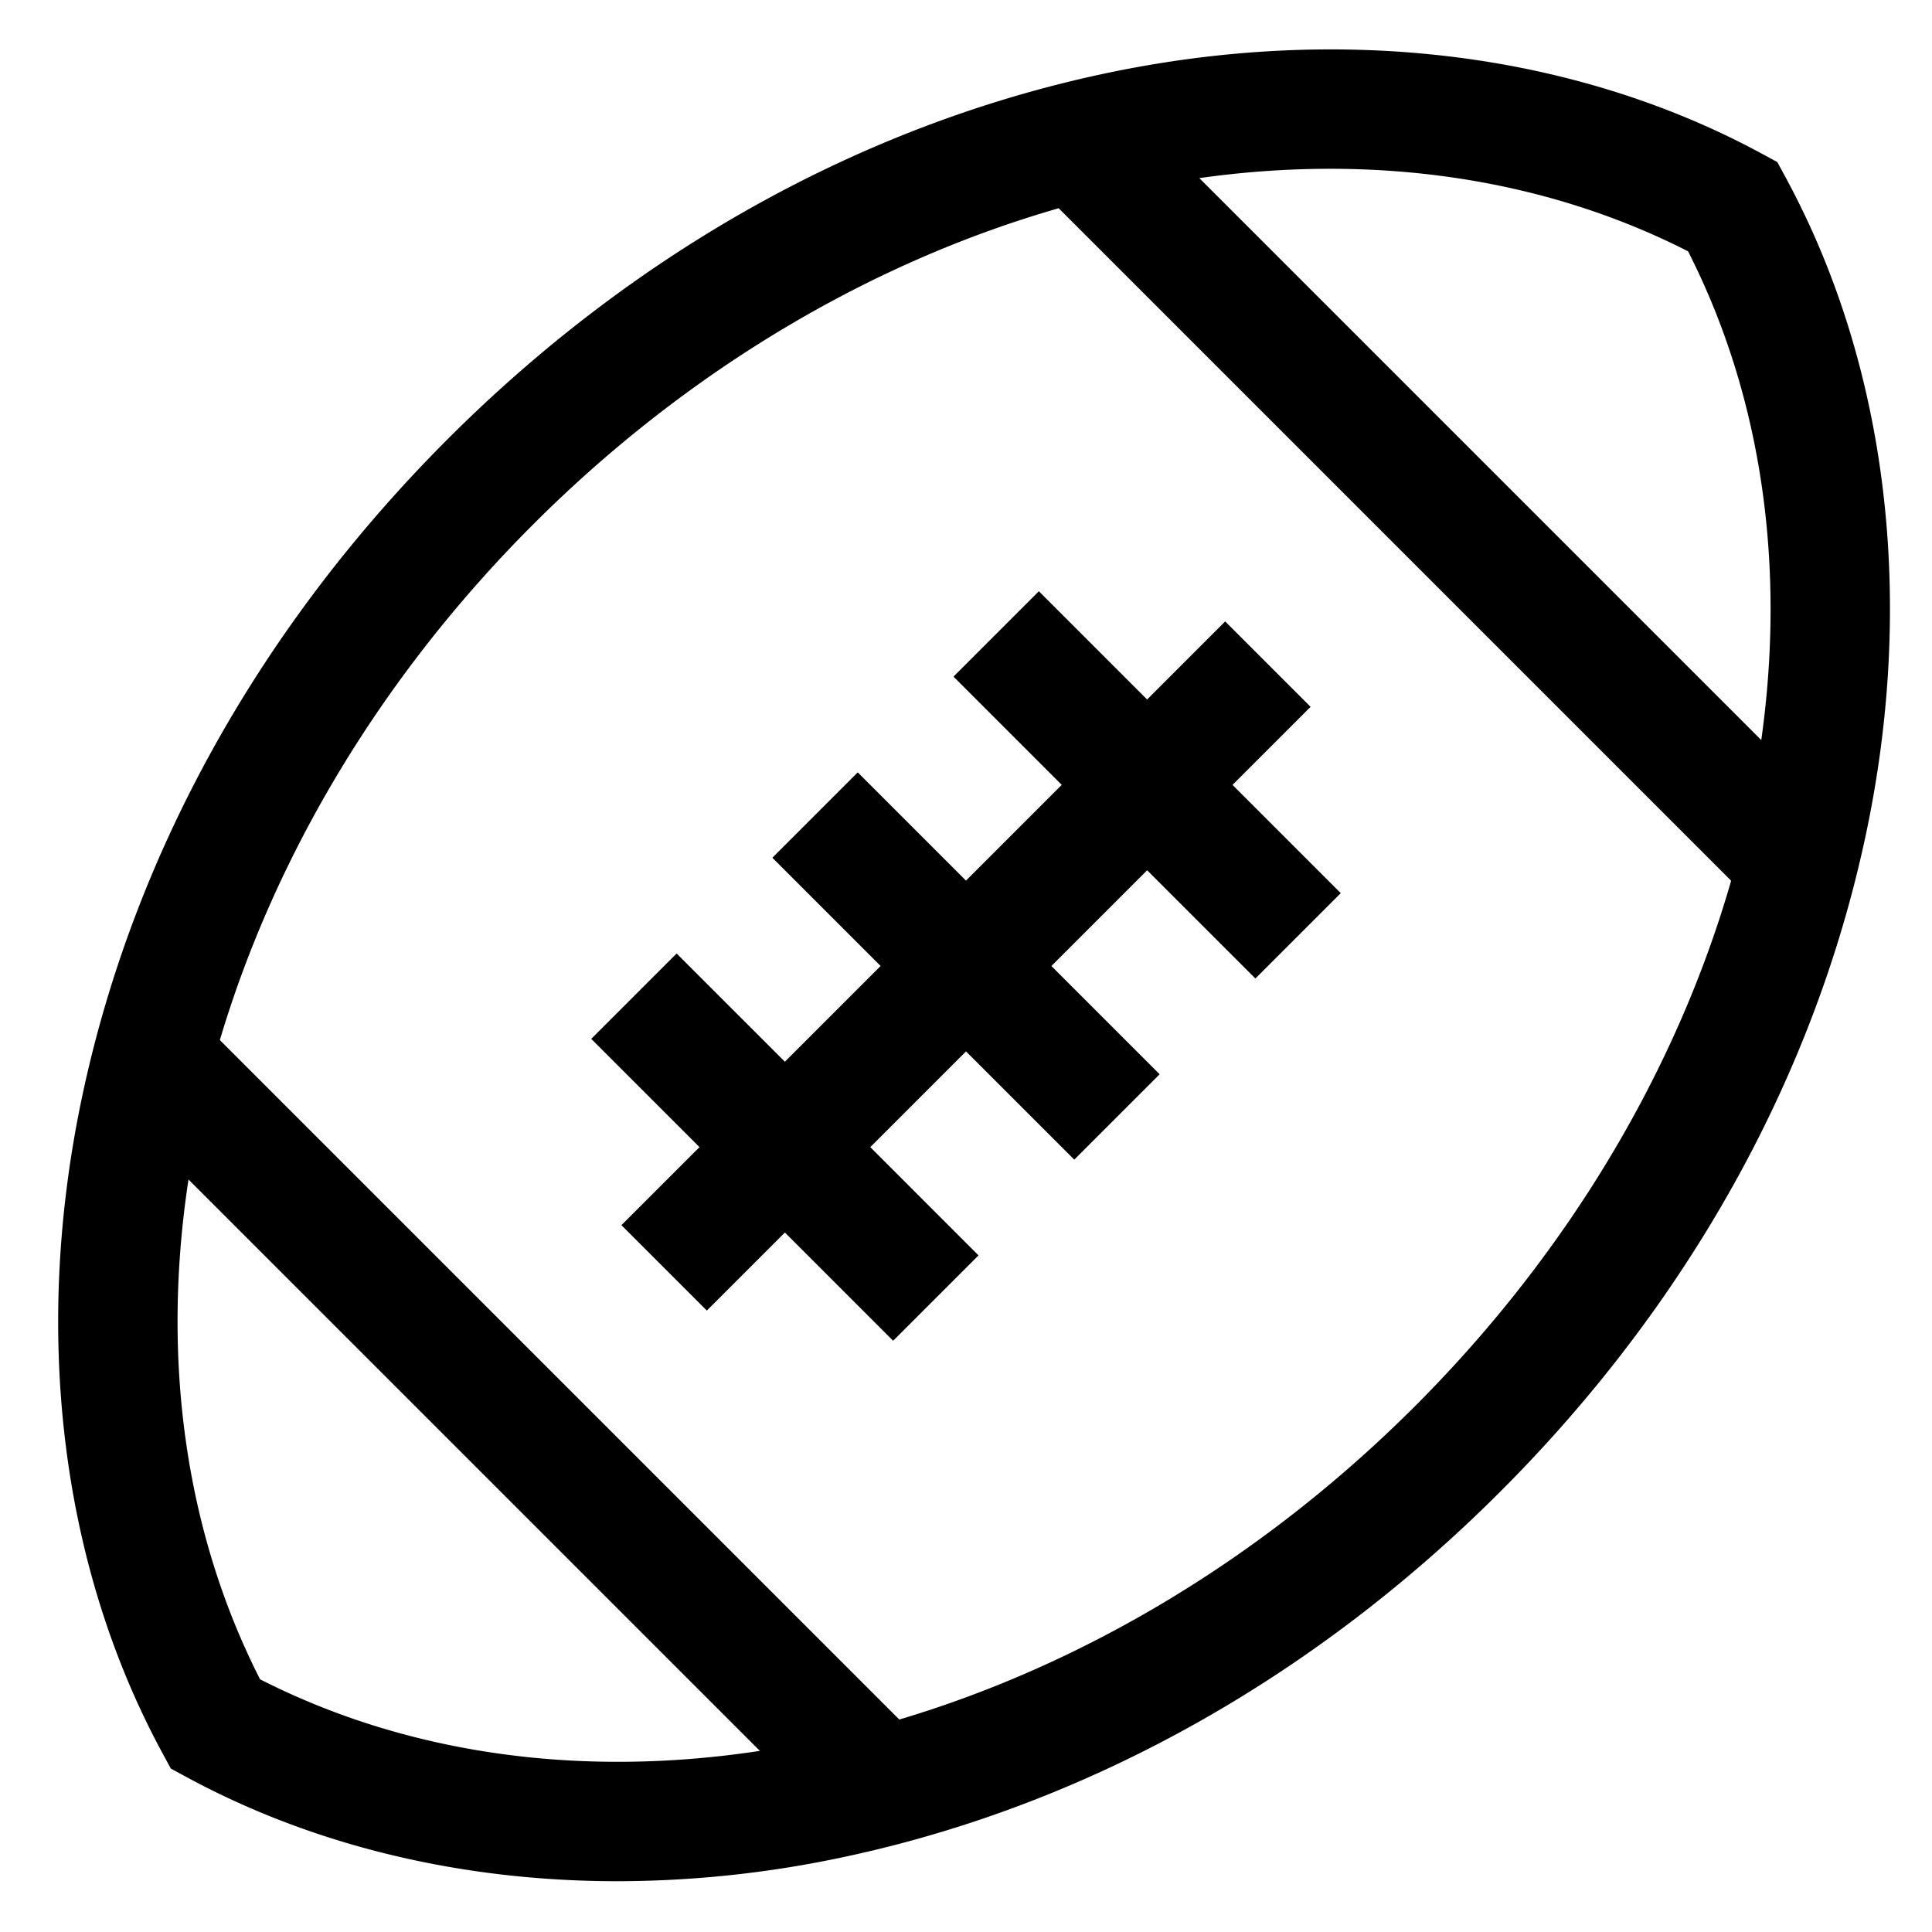 <?xml version="1.0" encoding="utf-8"?><!-- Uploaded to: SVG Repo, www.svgrepo.com, Generator: SVG Repo Mixer Tools -->
<svg width="800px" height="800px" viewBox="0 0 512 512" xmlns="http://www.w3.org/2000/svg">
  <path fill="#000000" d="M473.274,47.136l-2.267-4.189-4.188-2.267C416.85,13.637,354.765,6.167,292,19.646c-63.848,13.713-123.787,47.151-173.335,96.7s-82.987,109.487-96.7,173.335C8.489,352.444,15.958,414.529,43,464.5l2.267,4.189,4.189,2.267c33.722,18.25,72.951,27.585,114.194,27.585a288.981,288.981,0,0,0,60.622-6.552c63.848-13.712,123.786-47.151,173.334-96.7S480.6,285.8,494.308,221.952C507.788,159.188,500.318,97.1,473.274,47.136ZM447.354,66.6c19.78,38.858,25.84,83.807,19.4,129.525L317.829,47.2C363.548,40.76,408.5,46.82,447.354,66.6ZM68.922,445.033C48.72,405.346,42.83,359.306,49.953,312.58L201.374,464C154.649,471.125,108.608,465.234,68.922,445.033Zm306.059-72.374h0c-40.434,40.434-88.112,68.589-136.661,83.034L58.261,275.635c14.446-48.55,42.6-96.228,83.034-136.662,41.156-41.156,89.818-69.583,139.264-83.787L458.769,233.4C444.565,282.842,416.138,331.5,374.981,372.659Z" class="ci-primary"/>
  <polygon fill="#000000" points="347.313 187.313 324.687 164.687 304 185.373 275.313 156.687 252.687 179.313 281.373 208 256 233.373 227.313 204.687 204.687 227.313 233.373 256 208 281.373 179.313 252.687 156.687 275.313 185.373 304 164.687 324.687 187.313 347.313 208 326.627 236.687 355.313 259.313 332.687 230.627 304 256 278.627 284.687 307.313 307.313 284.687 278.627 256 304 230.627 332.687 259.313 355.313 236.687 326.627 208 347.313 187.313" class="ci-primary"/>
</svg>